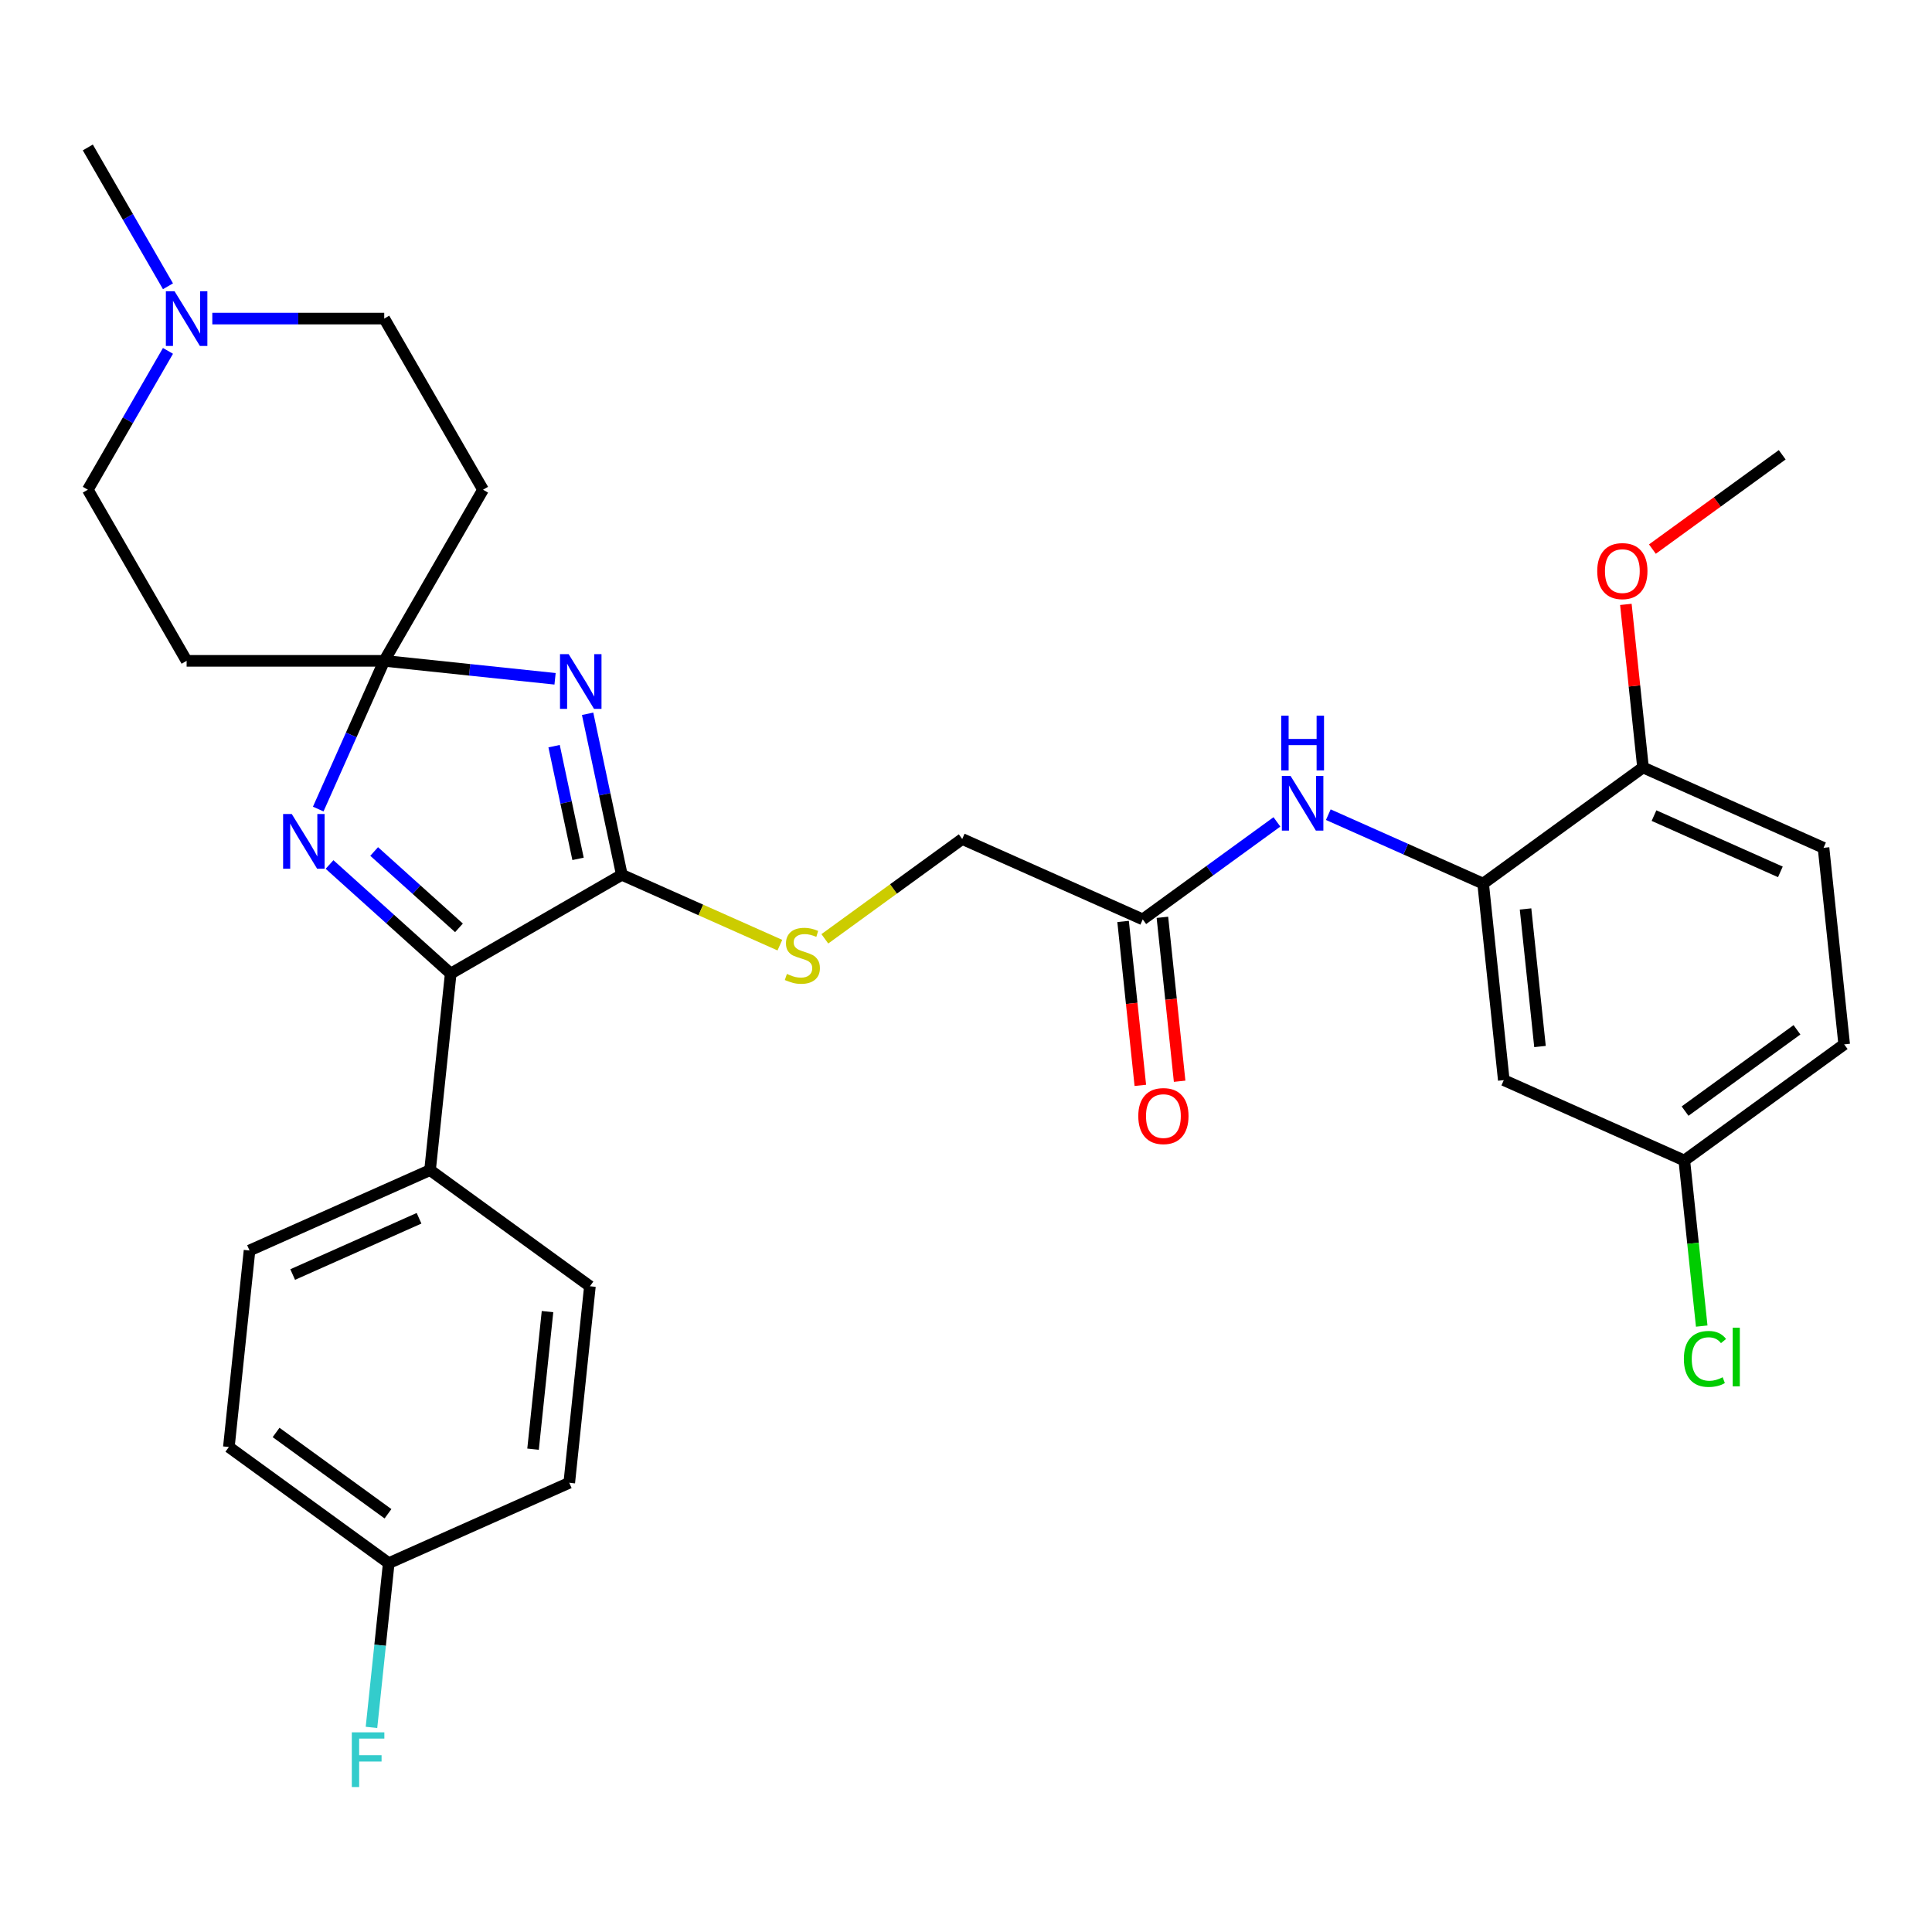<?xml version='1.0' encoding='iso-8859-1'?>
<svg version='1.1' baseProfile='full'
              xmlns='http://www.w3.org/2000/svg'
                      xmlns:rdkit='http://www.rdkit.org/xml'
                      xmlns:xlink='http://www.w3.org/1999/xlink'
                  xml:space='preserve'
width='1000px' height='1000px' viewBox='0 0 1000 1000'>
<!-- END OF HEADER -->
<rect style='opacity:1.0;fill:#FFFFFF;stroke:none' width='1000' height='1000' x='0' y='0'> </rect>
<path class='bond-0' d='M 287.299,351.344 L 243.087,346.698' style='fill:none;fill-rule:evenodd;stroke:#0000FF;stroke-width:6px;stroke-linecap:butt;stroke-linejoin:miter;stroke-opacity:1' />
<path class='bond-0' d='M 243.087,346.698 L 198.876,342.051' style='fill:none;fill-rule:evenodd;stroke:#000000;stroke-width:6px;stroke-linecap:butt;stroke-linejoin:miter;stroke-opacity:1' />
<path class='bond-1' d='M 304.149,369.459 L 313.005,411.123' style='fill:none;fill-rule:evenodd;stroke:#0000FF;stroke-width:6px;stroke-linecap:butt;stroke-linejoin:miter;stroke-opacity:1' />
<path class='bond-1' d='M 313.005,411.123 L 321.861,452.788' style='fill:none;fill-rule:evenodd;stroke:#000000;stroke-width:6px;stroke-linecap:butt;stroke-linejoin:miter;stroke-opacity:1' />
<path class='bond-1' d='M 286.797,386.211 L 292.996,415.376' style='fill:none;fill-rule:evenodd;stroke:#0000FF;stroke-width:6px;stroke-linecap:butt;stroke-linejoin:miter;stroke-opacity:1' />
<path class='bond-1' d='M 292.996,415.376 L 299.195,444.541' style='fill:none;fill-rule:evenodd;stroke:#000000;stroke-width:6px;stroke-linecap:butt;stroke-linejoin:miter;stroke-opacity:1' />
<path class='bond-2' d='M 198.876,342.051 L 181.796,380.411' style='fill:none;fill-rule:evenodd;stroke:#000000;stroke-width:6px;stroke-linecap:butt;stroke-linejoin:miter;stroke-opacity:1' />
<path class='bond-2' d='M 181.796,380.411 L 164.717,418.772' style='fill:none;fill-rule:evenodd;stroke:#0000FF;stroke-width:6px;stroke-linecap:butt;stroke-linejoin:miter;stroke-opacity:1' />
<path class='bond-7' d='M 198.876,342.051 L 250.016,253.473' style='fill:none;fill-rule:evenodd;stroke:#000000;stroke-width:6px;stroke-linecap:butt;stroke-linejoin:miter;stroke-opacity:1' />
<path class='bond-8' d='M 198.876,342.051 L 96.595,342.051' style='fill:none;fill-rule:evenodd;stroke:#000000;stroke-width:6px;stroke-linecap:butt;stroke-linejoin:miter;stroke-opacity:1' />
<path class='bond-3' d='M 321.861,452.788 L 233.284,503.928' style='fill:none;fill-rule:evenodd;stroke:#000000;stroke-width:6px;stroke-linecap:butt;stroke-linejoin:miter;stroke-opacity:1' />
<path class='bond-6' d='M 321.861,452.788 L 362.762,470.998' style='fill:none;fill-rule:evenodd;stroke:#000000;stroke-width:6px;stroke-linecap:butt;stroke-linejoin:miter;stroke-opacity:1' />
<path class='bond-6' d='M 362.762,470.998 L 403.662,489.208' style='fill:none;fill-rule:evenodd;stroke:#CCCC00;stroke-width:6px;stroke-linecap:butt;stroke-linejoin:miter;stroke-opacity:1' />
<path class='bond-31' d='M 170.571,447.462 L 201.928,475.695' style='fill:none;fill-rule:evenodd;stroke:#0000FF;stroke-width:6px;stroke-linecap:butt;stroke-linejoin:miter;stroke-opacity:1' />
<path class='bond-31' d='M 201.928,475.695 L 233.284,503.928' style='fill:none;fill-rule:evenodd;stroke:#000000;stroke-width:6px;stroke-linecap:butt;stroke-linejoin:miter;stroke-opacity:1' />
<path class='bond-31' d='M 193.666,440.73 L 215.615,460.493' style='fill:none;fill-rule:evenodd;stroke:#0000FF;stroke-width:6px;stroke-linecap:butt;stroke-linejoin:miter;stroke-opacity:1' />
<path class='bond-31' d='M 215.615,460.493 L 237.565,480.256' style='fill:none;fill-rule:evenodd;stroke:#000000;stroke-width:6px;stroke-linecap:butt;stroke-linejoin:miter;stroke-opacity:1' />
<path class='bond-12' d='M 233.284,503.928 L 222.592,605.648' style='fill:none;fill-rule:evenodd;stroke:#000000;stroke-width:6px;stroke-linecap:butt;stroke-linejoin:miter;stroke-opacity:1' />
<path class='bond-4' d='M 767.669,457.353 L 727.599,439.513' style='fill:none;fill-rule:evenodd;stroke:#000000;stroke-width:6px;stroke-linecap:butt;stroke-linejoin:miter;stroke-opacity:1' />
<path class='bond-4' d='M 727.599,439.513 L 687.528,421.672' style='fill:none;fill-rule:evenodd;stroke:#0000FF;stroke-width:6px;stroke-linecap:butt;stroke-linejoin:miter;stroke-opacity:1' />
<path class='bond-11' d='M 767.669,457.353 L 778.361,559.074' style='fill:none;fill-rule:evenodd;stroke:#000000;stroke-width:6px;stroke-linecap:butt;stroke-linejoin:miter;stroke-opacity:1' />
<path class='bond-11' d='M 789.617,470.473 L 797.101,541.677' style='fill:none;fill-rule:evenodd;stroke:#000000;stroke-width:6px;stroke-linecap:butt;stroke-linejoin:miter;stroke-opacity:1' />
<path class='bond-13' d='M 767.669,457.353 L 850.416,397.234' style='fill:none;fill-rule:evenodd;stroke:#000000;stroke-width:6px;stroke-linecap:butt;stroke-linejoin:miter;stroke-opacity:1' />
<path class='bond-5' d='M 660.934,425.413 L 626.209,450.642' style='fill:none;fill-rule:evenodd;stroke:#0000FF;stroke-width:6px;stroke-linecap:butt;stroke-linejoin:miter;stroke-opacity:1' />
<path class='bond-5' d='M 626.209,450.642 L 591.484,475.871' style='fill:none;fill-rule:evenodd;stroke:#000000;stroke-width:6px;stroke-linecap:butt;stroke-linejoin:miter;stroke-opacity:1' />
<path class='bond-17' d='M 426.936,485.934 L 462.491,460.102' style='fill:none;fill-rule:evenodd;stroke:#CCCC00;stroke-width:6px;stroke-linecap:butt;stroke-linejoin:miter;stroke-opacity:1' />
<path class='bond-17' d='M 462.491,460.102 L 498.046,434.27' style='fill:none;fill-rule:evenodd;stroke:#000000;stroke-width:6px;stroke-linecap:butt;stroke-linejoin:miter;stroke-opacity:1' />
<path class='bond-15' d='M 250.016,253.473 L 198.876,164.895' style='fill:none;fill-rule:evenodd;stroke:#000000;stroke-width:6px;stroke-linecap:butt;stroke-linejoin:miter;stroke-opacity:1' />
<path class='bond-16' d='M 96.595,342.051 L 45.455,253.473' style='fill:none;fill-rule:evenodd;stroke:#000000;stroke-width:6px;stroke-linecap:butt;stroke-linejoin:miter;stroke-opacity:1' />
<path class='bond-9' d='M 86.943,181.612 L 66.199,217.543' style='fill:none;fill-rule:evenodd;stroke:#0000FF;stroke-width:6px;stroke-linecap:butt;stroke-linejoin:miter;stroke-opacity:1' />
<path class='bond-9' d='M 66.199,217.543 L 45.455,253.473' style='fill:none;fill-rule:evenodd;stroke:#000000;stroke-width:6px;stroke-linecap:butt;stroke-linejoin:miter;stroke-opacity:1' />
<path class='bond-29' d='M 86.943,148.178 L 66.199,112.248' style='fill:none;fill-rule:evenodd;stroke:#0000FF;stroke-width:6px;stroke-linecap:butt;stroke-linejoin:miter;stroke-opacity:1' />
<path class='bond-29' d='M 66.199,112.248 L 45.455,76.318' style='fill:none;fill-rule:evenodd;stroke:#000000;stroke-width:6px;stroke-linecap:butt;stroke-linejoin:miter;stroke-opacity:1' />
<path class='bond-32' d='M 109.892,164.895 L 154.384,164.895' style='fill:none;fill-rule:evenodd;stroke:#0000FF;stroke-width:6px;stroke-linecap:butt;stroke-linejoin:miter;stroke-opacity:1' />
<path class='bond-32' d='M 154.384,164.895 L 198.876,164.895' style='fill:none;fill-rule:evenodd;stroke:#000000;stroke-width:6px;stroke-linecap:butt;stroke-linejoin:miter;stroke-opacity:1' />
<path class='bond-10' d='M 591.484,475.871 L 498.046,434.27' style='fill:none;fill-rule:evenodd;stroke:#000000;stroke-width:6px;stroke-linecap:butt;stroke-linejoin:miter;stroke-opacity:1' />
<path class='bond-14' d='M 581.312,476.94 L 585.771,519.362' style='fill:none;fill-rule:evenodd;stroke:#000000;stroke-width:6px;stroke-linecap:butt;stroke-linejoin:miter;stroke-opacity:1' />
<path class='bond-14' d='M 585.771,519.362 L 590.23,561.784' style='fill:none;fill-rule:evenodd;stroke:#FF0000;stroke-width:6px;stroke-linecap:butt;stroke-linejoin:miter;stroke-opacity:1' />
<path class='bond-14' d='M 601.656,474.802 L 606.115,517.224' style='fill:none;fill-rule:evenodd;stroke:#000000;stroke-width:6px;stroke-linecap:butt;stroke-linejoin:miter;stroke-opacity:1' />
<path class='bond-14' d='M 606.115,517.224 L 610.574,559.645' style='fill:none;fill-rule:evenodd;stroke:#FF0000;stroke-width:6px;stroke-linecap:butt;stroke-linejoin:miter;stroke-opacity:1' />
<path class='bond-21' d='M 778.361,559.074 L 871.799,600.675' style='fill:none;fill-rule:evenodd;stroke:#000000;stroke-width:6px;stroke-linecap:butt;stroke-linejoin:miter;stroke-opacity:1' />
<path class='bond-18' d='M 222.592,605.648 L 129.154,647.25' style='fill:none;fill-rule:evenodd;stroke:#000000;stroke-width:6px;stroke-linecap:butt;stroke-linejoin:miter;stroke-opacity:1' />
<path class='bond-18' d='M 216.897,630.576 L 151.49,659.697' style='fill:none;fill-rule:evenodd;stroke:#000000;stroke-width:6px;stroke-linecap:butt;stroke-linejoin:miter;stroke-opacity:1' />
<path class='bond-19' d='M 222.592,605.648 L 305.339,665.767' style='fill:none;fill-rule:evenodd;stroke:#000000;stroke-width:6px;stroke-linecap:butt;stroke-linejoin:miter;stroke-opacity:1' />
<path class='bond-20' d='M 850.416,397.234 L 943.854,438.836' style='fill:none;fill-rule:evenodd;stroke:#000000;stroke-width:6px;stroke-linecap:butt;stroke-linejoin:miter;stroke-opacity:1' />
<path class='bond-20' d='M 856.112,422.162 L 921.518,451.283' style='fill:none;fill-rule:evenodd;stroke:#000000;stroke-width:6px;stroke-linecap:butt;stroke-linejoin:miter;stroke-opacity:1' />
<path class='bond-28' d='M 850.416,397.234 L 845.981,355.033' style='fill:none;fill-rule:evenodd;stroke:#000000;stroke-width:6px;stroke-linecap:butt;stroke-linejoin:miter;stroke-opacity:1' />
<path class='bond-28' d='M 845.981,355.033 L 841.545,312.831' style='fill:none;fill-rule:evenodd;stroke:#FF0000;stroke-width:6px;stroke-linecap:butt;stroke-linejoin:miter;stroke-opacity:1' />
<path class='bond-25' d='M 129.154,647.25 L 118.463,748.97' style='fill:none;fill-rule:evenodd;stroke:#000000;stroke-width:6px;stroke-linecap:butt;stroke-linejoin:miter;stroke-opacity:1' />
<path class='bond-24' d='M 305.339,665.767 L 294.648,767.488' style='fill:none;fill-rule:evenodd;stroke:#000000;stroke-width:6px;stroke-linecap:butt;stroke-linejoin:miter;stroke-opacity:1' />
<path class='bond-24' d='M 283.392,678.887 L 275.908,750.092' style='fill:none;fill-rule:evenodd;stroke:#000000;stroke-width:6px;stroke-linecap:butt;stroke-linejoin:miter;stroke-opacity:1' />
<path class='bond-23' d='M 943.854,438.836 L 954.545,540.556' style='fill:none;fill-rule:evenodd;stroke:#000000;stroke-width:6px;stroke-linecap:butt;stroke-linejoin:miter;stroke-opacity:1' />
<path class='bond-26' d='M 871.799,600.675 L 876.303,643.527' style='fill:none;fill-rule:evenodd;stroke:#000000;stroke-width:6px;stroke-linecap:butt;stroke-linejoin:miter;stroke-opacity:1' />
<path class='bond-26' d='M 876.303,643.527 L 880.806,686.378' style='fill:none;fill-rule:evenodd;stroke:#00CC00;stroke-width:6px;stroke-linecap:butt;stroke-linejoin:miter;stroke-opacity:1' />
<path class='bond-34' d='M 871.799,600.675 L 954.545,540.556' style='fill:none;fill-rule:evenodd;stroke:#000000;stroke-width:6px;stroke-linecap:butt;stroke-linejoin:miter;stroke-opacity:1' />
<path class='bond-34' d='M 872.187,575.108 L 930.11,533.025' style='fill:none;fill-rule:evenodd;stroke:#000000;stroke-width:6px;stroke-linecap:butt;stroke-linejoin:miter;stroke-opacity:1' />
<path class='bond-22' d='M 201.21,809.089 L 294.648,767.488' style='fill:none;fill-rule:evenodd;stroke:#000000;stroke-width:6px;stroke-linecap:butt;stroke-linejoin:miter;stroke-opacity:1' />
<path class='bond-27' d='M 201.21,809.089 L 196.743,851.591' style='fill:none;fill-rule:evenodd;stroke:#000000;stroke-width:6px;stroke-linecap:butt;stroke-linejoin:miter;stroke-opacity:1' />
<path class='bond-27' d='M 196.743,851.591 L 192.276,894.093' style='fill:none;fill-rule:evenodd;stroke:#33CCCC;stroke-width:6px;stroke-linecap:butt;stroke-linejoin:miter;stroke-opacity:1' />
<path class='bond-33' d='M 201.21,809.089 L 118.463,748.97' style='fill:none;fill-rule:evenodd;stroke:#000000;stroke-width:6px;stroke-linecap:butt;stroke-linejoin:miter;stroke-opacity:1' />
<path class='bond-33' d='M 200.822,783.522 L 142.899,741.439' style='fill:none;fill-rule:evenodd;stroke:#000000;stroke-width:6px;stroke-linecap:butt;stroke-linejoin:miter;stroke-opacity:1' />
<path class='bond-30' d='M 855.282,284.211 L 888.877,259.803' style='fill:none;fill-rule:evenodd;stroke:#FF0000;stroke-width:6px;stroke-linecap:butt;stroke-linejoin:miter;stroke-opacity:1' />
<path class='bond-30' d='M 888.877,259.803 L 922.472,235.395' style='fill:none;fill-rule:evenodd;stroke:#000000;stroke-width:6px;stroke-linecap:butt;stroke-linejoin:miter;stroke-opacity:1' />
<path  class='atom-0' d='M 294.336 338.582
L 303.616 353.582
Q 304.536 355.062, 306.016 357.742
Q 307.496 360.422, 307.576 360.582
L 307.576 338.582
L 311.336 338.582
L 311.336 366.902
L 307.456 366.902
L 297.496 350.502
Q 296.336 348.582, 295.096 346.382
Q 293.896 344.182, 293.536 343.502
L 293.536 366.902
L 289.856 366.902
L 289.856 338.582
L 294.336 338.582
' fill='#0000FF'/>
<path  class='atom-3' d='M 151.014 421.329
L 160.294 436.329
Q 161.214 437.809, 162.694 440.489
Q 164.174 443.169, 164.254 443.329
L 164.254 421.329
L 168.014 421.329
L 168.014 449.649
L 164.134 449.649
L 154.174 433.249
Q 153.014 431.329, 151.774 429.129
Q 150.574 426.929, 150.214 426.249
L 150.214 449.649
L 146.534 449.649
L 146.534 421.329
L 151.014 421.329
' fill='#0000FF'/>
<path  class='atom-6' d='M 667.971 401.592
L 677.251 416.592
Q 678.171 418.072, 679.651 420.752
Q 681.131 423.432, 681.211 423.592
L 681.211 401.592
L 684.971 401.592
L 684.971 429.912
L 681.091 429.912
L 671.131 413.512
Q 669.971 411.592, 668.731 409.392
Q 667.531 407.192, 667.171 406.512
L 667.171 429.912
L 663.491 429.912
L 663.491 401.592
L 667.971 401.592
' fill='#0000FF'/>
<path  class='atom-6' d='M 663.151 370.44
L 666.991 370.44
L 666.991 382.48
L 681.471 382.48
L 681.471 370.44
L 685.311 370.44
L 685.311 398.76
L 681.471 398.76
L 681.471 385.68
L 666.991 385.68
L 666.991 398.76
L 663.151 398.76
L 663.151 370.44
' fill='#0000FF'/>
<path  class='atom-7' d='M 407.299 504.109
Q 407.619 504.229, 408.939 504.789
Q 410.259 505.349, 411.699 505.709
Q 413.179 506.029, 414.619 506.029
Q 417.299 506.029, 418.859 504.749
Q 420.419 503.429, 420.419 501.149
Q 420.419 499.589, 419.619 498.629
Q 418.859 497.669, 417.659 497.149
Q 416.459 496.629, 414.459 496.029
Q 411.939 495.269, 410.419 494.549
Q 408.939 493.829, 407.859 492.309
Q 406.819 490.789, 406.819 488.229
Q 406.819 484.669, 409.219 482.469
Q 411.659 480.269, 416.459 480.269
Q 419.739 480.269, 423.459 481.829
L 422.539 484.909
Q 419.139 483.509, 416.579 483.509
Q 413.819 483.509, 412.299 484.669
Q 410.779 485.789, 410.819 487.749
Q 410.819 489.269, 411.579 490.189
Q 412.379 491.109, 413.499 491.629
Q 414.659 492.149, 416.579 492.749
Q 419.139 493.549, 420.659 494.349
Q 422.179 495.149, 423.259 496.789
Q 424.379 498.389, 424.379 501.149
Q 424.379 505.069, 421.739 507.189
Q 419.139 509.269, 414.779 509.269
Q 412.259 509.269, 410.339 508.709
Q 408.459 508.189, 406.219 507.269
L 407.299 504.109
' fill='#CCCC00'/>
<path  class='atom-10' d='M 90.335 150.735
L 99.615 165.735
Q 100.535 167.215, 102.015 169.895
Q 103.495 172.575, 103.575 172.735
L 103.575 150.735
L 107.335 150.735
L 107.335 179.055
L 103.455 179.055
L 93.495 162.655
Q 92.335 160.735, 91.095 158.535
Q 89.895 156.335, 89.535 155.655
L 89.535 179.055
L 85.855 179.055
L 85.855 150.735
L 90.335 150.735
' fill='#0000FF'/>
<path  class='atom-15' d='M 589.176 577.672
Q 589.176 570.872, 592.536 567.072
Q 595.896 563.272, 602.176 563.272
Q 608.456 563.272, 611.816 567.072
Q 615.176 570.872, 615.176 577.672
Q 615.176 584.552, 611.776 588.472
Q 608.376 592.352, 602.176 592.352
Q 595.936 592.352, 592.536 588.472
Q 589.176 584.592, 589.176 577.672
M 602.176 589.152
Q 606.496 589.152, 608.816 586.272
Q 611.176 583.352, 611.176 577.672
Q 611.176 572.112, 608.816 569.312
Q 606.496 566.472, 602.176 566.472
Q 597.856 566.472, 595.496 569.272
Q 593.176 572.072, 593.176 577.672
Q 593.176 583.392, 595.496 586.272
Q 597.856 589.152, 602.176 589.152
' fill='#FF0000'/>
<path  class='atom-27' d='M 871.57 703.376
Q 871.57 696.336, 874.85 692.656
Q 878.17 688.936, 884.45 688.936
Q 890.29 688.936, 893.41 693.056
L 890.77 695.216
Q 888.49 692.216, 884.45 692.216
Q 880.17 692.216, 877.89 695.096
Q 875.65 697.936, 875.65 703.376
Q 875.65 708.976, 877.97 711.856
Q 880.33 714.736, 884.89 714.736
Q 888.01 714.736, 891.65 712.856
L 892.77 715.856
Q 891.29 716.816, 889.05 717.376
Q 886.81 717.936, 884.33 717.936
Q 878.17 717.936, 874.85 714.176
Q 871.57 710.416, 871.57 703.376
' fill='#00CC00'/>
<path  class='atom-27' d='M 896.85 687.216
L 900.53 687.216
L 900.53 717.576
L 896.85 717.576
L 896.85 687.216
' fill='#00CC00'/>
<path  class='atom-28' d='M 182.099 896.65
L 198.939 896.65
L 198.939 899.89
L 185.899 899.89
L 185.899 908.49
L 197.499 908.49
L 197.499 911.77
L 185.899 911.77
L 185.899 924.97
L 182.099 924.97
L 182.099 896.65
' fill='#33CCCC'/>
<path  class='atom-29' d='M 826.725 295.594
Q 826.725 288.794, 830.085 284.994
Q 833.445 281.194, 839.725 281.194
Q 846.005 281.194, 849.365 284.994
Q 852.725 288.794, 852.725 295.594
Q 852.725 302.474, 849.325 306.394
Q 845.925 310.274, 839.725 310.274
Q 833.485 310.274, 830.085 306.394
Q 826.725 302.514, 826.725 295.594
M 839.725 307.074
Q 844.045 307.074, 846.365 304.194
Q 848.725 301.274, 848.725 295.594
Q 848.725 290.034, 846.365 287.234
Q 844.045 284.394, 839.725 284.394
Q 835.405 284.394, 833.045 287.194
Q 830.725 289.994, 830.725 295.594
Q 830.725 301.314, 833.045 304.194
Q 835.405 307.074, 839.725 307.074
' fill='#FF0000'/>
</svg>
